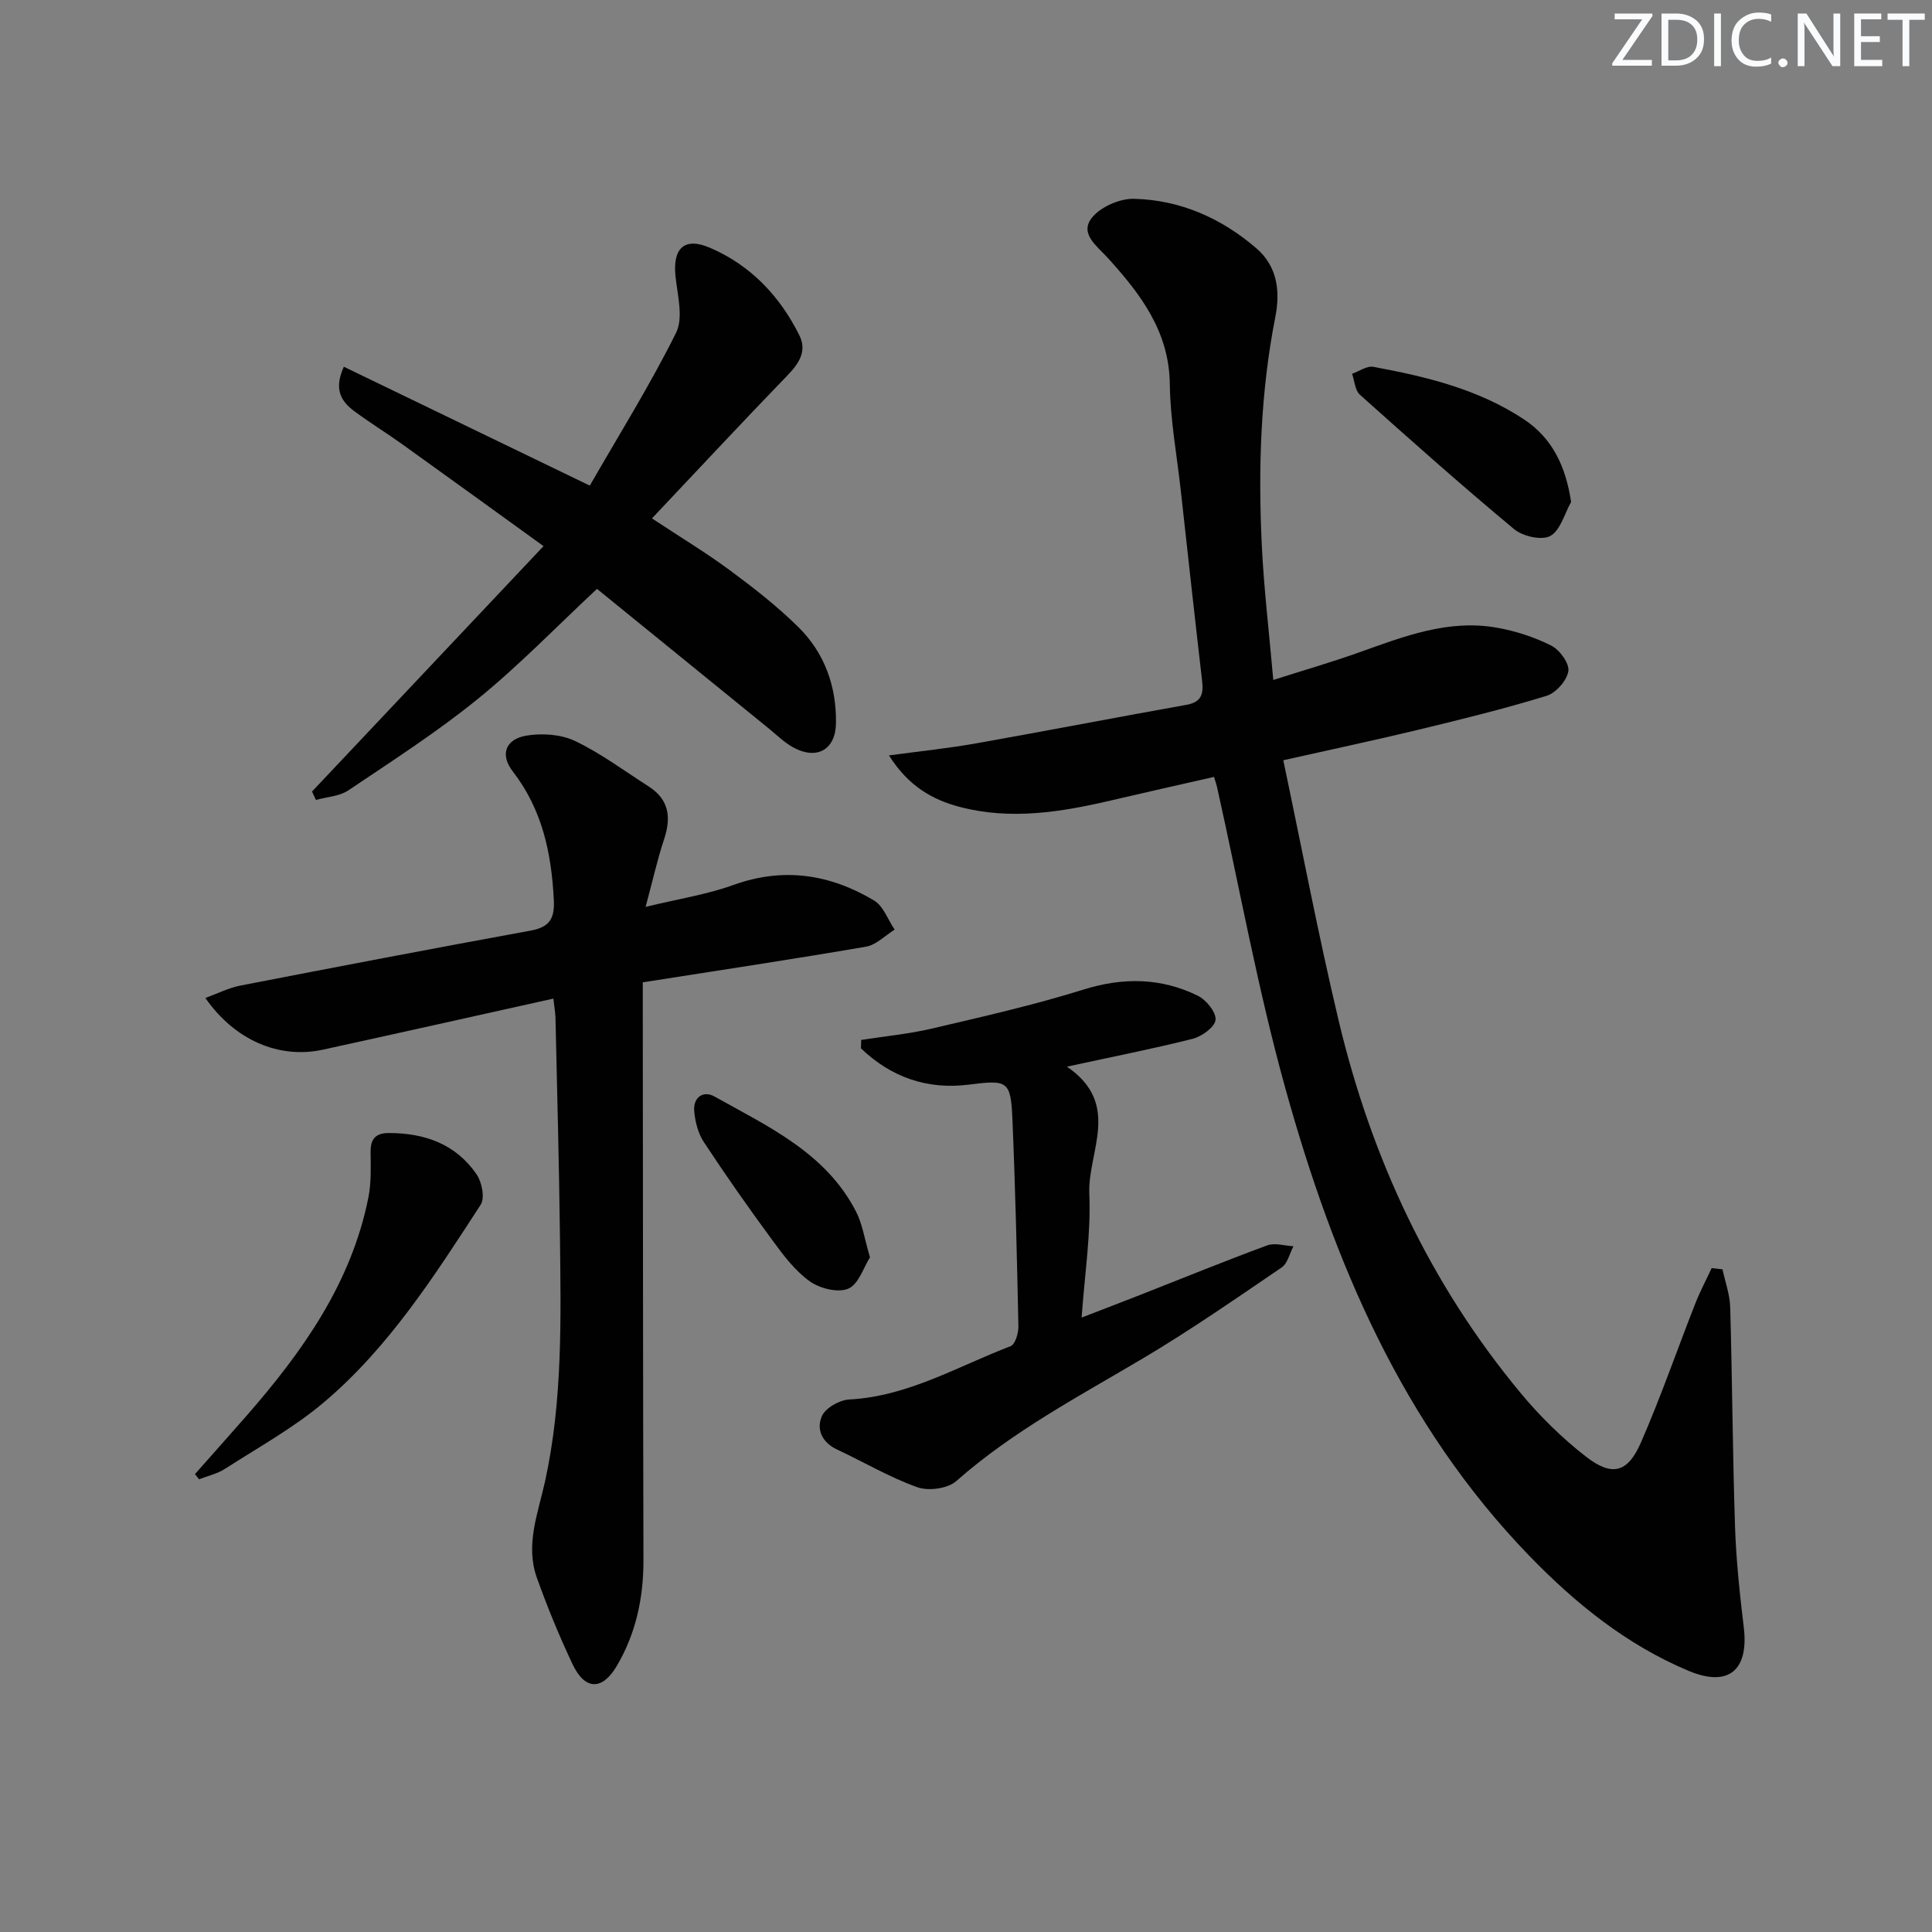 <svg enable-background="new 0 0 400 400" viewBox="0 0 400 400" xmlns="http://www.w3.org/2000/svg"><rect x="0" y="0" width="400" height="400" fill="#808080" stroke="none"/><g fill="#fafbfc"><path d="m342.2 3.2-6.3 9.2h6.1v1.2h-8.2v-.5l6.2-9.1h-5.7v-1.2h7.8v.4z"/><path d="m344 13.7v-10.9h3.1c1.6 0 3 .5 4.1 1.4 1.1 1 1.6 2.2 1.6 3.9s-.5 3-1.6 4-2.5 1.5-4.2 1.5h-3zm1.4-9.6v8.4h1.6c1.4 0 2.5-.4 3.2-1.1.8-.8 1.2-1.8 1.2-3.2s-.4-2.4-1.2-3.1-1.8-1-3.1-1z"/><path d="m356.3 2.8v10.9h-1.4v-10.9z"/><path d="m366.6 13.2c-.8.4-1.8.6-3 .6-1.6 0-2.8-.5-3.7-1.5s-1.4-2.3-1.4-3.9c0-1.7.5-3.2 1.6-4.2s2.4-1.6 4-1.6c1 0 1.9.1 2.6.4v1.5c-.8-.4-1.6-.6-2.6-.6-1.2 0-2.2.4-3 1.2s-1.1 1.9-1.1 3.3c0 1.3.4 2.3 1.1 3.1s1.6 1.1 2.8 1.1c1.1 0 2-.2 2.8-.7v1.3z"/><path d="m368.2 13c0-.3.1-.5.3-.6.2-.2.4-.3.6-.3.3 0 .5.1.7.3s.3.4.3.6-.1.5-.3.6c-.2.2-.4.3-.7.3s-.5-.1-.6-.3c-.2-.2-.3-.4-.3-.6z"/><path d="m381.1 13.7h-1.7l-5.5-8.4c-.2-.2-.3-.5-.4-.7 0 .2.1.8.1 1.5v7.6h-1.4v-10.9h1.8l5.3 8.3c.3.4.4.6.4.8 0-.3-.1-.8-.1-1.6v-7.5h1.4v10.9z"/><path d="m389.7 13.7h-5.8v-10.9h5.6v1.2h-4.2v3.5h3.9v1.2h-3.9v3.7h4.4z"/><path d="m398.4 4.1h-3.1v9.6h-1.4v-9.6h-3.1v-1.3h7.7v1.3z"/></g><path d="m356.63 262.8c.55 2.62 1.52 5.23 1.59 7.86.43 15.14.5 30.29 1 45.43.23 6.96.98 13.91 1.81 20.83 1.07 8.86-3.12 12.49-11.43 9.01-12.78-5.36-23.37-13.9-32.96-23.8-26.36-27.23-40.54-60.95-50.47-96.62-5.73-20.58-9.53-41.7-14.2-62.58-.1-.47-.27-.92-.62-2.08-7.06 1.61-14.11 3.18-21.14 4.83-10.43 2.45-20.93 4.17-31.52 1.38-5.62-1.48-10.6-4.27-14.64-10.66 6.73-.91 12.41-1.49 18.02-2.49 14.54-2.58 29.03-5.39 43.56-7.98 3.1-.55 3.57-2.22 3.26-4.92-1.53-13.2-2.98-26.41-4.44-39.62-.81-7.27-2.16-14.53-2.25-21.81-.12-10.96-6.06-18.69-12.83-26.17-2.19-2.42-5.89-4.97-3.37-8.25 1.77-2.3 5.82-4.08 8.8-4 9.55.24 18.08 4 25.32 10.25 4.36 3.76 4.97 8.89 3.92 14.23-3.07 15.62-3.56 31.4-2.8 47.22.43 8.94 1.5 17.86 2.38 27.92 6.32-2.02 12.11-3.69 17.78-5.71 9.27-3.31 18.5-6.92 28.59-5.1 3.85.69 7.73 1.95 11.21 3.71 1.73.88 3.76 3.69 3.51 5.28-.31 1.95-2.58 4.52-4.52 5.11-8.71 2.67-17.57 4.85-26.43 6.99-8.99 2.17-18.05 4.09-28.07 6.34 3.85 18.24 7.24 36.12 11.44 53.81 6.77 28.52 18.91 54.59 37.74 77.25 4.01 4.82 8.58 9.32 13.53 13.15 5.39 4.17 8.61 3.3 11.34-2.96 4.11-9.42 7.48-19.16 11.24-28.74.99-2.51 2.26-4.91 3.4-7.36.76.09 1.51.17 2.25.25z" fill="#010102"/><path d="m114.57 206.75c-16.32 3.62-32 7.14-47.7 10.57-9.03 1.97-18.22-1.89-24.35-10.7 2.56-.93 4.82-2.09 7.21-2.56 20.03-3.89 40.07-7.72 60.14-11.39 3.91-.71 4.99-2.48 4.79-6.37-.49-9.67-2.38-18.67-8.49-26.58-2.71-3.5-1.51-6.7 2.83-7.42 3.23-.54 7.14-.27 10.05 1.11 5.37 2.57 10.23 6.2 15.27 9.43 4.18 2.68 4.68 6.37 3.19 10.86-1.39 4.18-2.35 8.51-3.84 14.06 6.82-1.66 12.7-2.56 18.19-4.54 10.37-3.74 19.99-2.22 29.11 3.22 1.93 1.15 2.86 3.98 4.26 6.03-1.97 1.22-3.82 3.17-5.94 3.53-15.18 2.61-30.43 4.9-46.21 7.38v6.12c.04 37.83.04 75.65.14 113.48.02 7.84-1.56 15.24-5.54 21.96-3.02 5.11-6.58 5-9.12-.35-2.77-5.84-5.23-11.85-7.41-17.94-2.44-6.83.27-13.41 1.71-20.01 3.66-16.74 3.26-33.74 3.07-50.7-.17-15.14-.6-30.28-.93-45.43-.05-.97-.23-1.94-.43-3.76z" fill="#010102"/><path d="m64.6 163.88c15.77-16.72 31.55-33.44 47.93-50.81-10.47-7.56-19.83-14.35-29.24-21.09-3.24-2.32-6.65-4.42-9.86-6.79-2.68-1.98-4.44-4.44-2.24-9.26 16.65 8.05 33.14 16.02 50.92 24.61 5.99-10.42 12.45-20.76 17.86-31.63 1.55-3.11.31-7.76-.11-11.66-.62-5.79 1.77-8.25 7.11-5.96 8.39 3.59 14.46 9.97 18.52 18.11 1.65 3.3-.07 5.86-2.5 8.37-9.33 9.64-18.46 19.46-28.01 29.56 6.01 3.97 11.25 7.13 16.15 10.75 4.93 3.65 9.83 7.47 14.18 11.77 5.42 5.35 7.88 12.26 7.77 19.88-.08 5.52-4 7.68-8.86 5.01-1.86-1.03-3.44-2.6-5.11-3.96-11.87-9.64-23.74-19.29-35.51-28.86-8.31 7.75-16.05 15.78-24.64 22.76-8.48 6.89-17.74 12.84-26.83 18.95-1.85 1.24-4.46 1.36-6.72 1.99-.26-.58-.53-1.16-.81-1.74z" fill="#010102"/><path d="m220.89 220.84c11.41 7.76 4.26 17.64 4.64 26.31.36 8.23-.95 16.53-1.59 25.64 4.42-1.71 8.21-3.16 11.99-4.64 8.81-3.46 17.57-7.04 26.44-10.31 1.58-.58 3.61.09 5.43.18-.8 1.5-1.21 3.55-2.45 4.4-9.45 6.42-18.85 12.96-28.67 18.79-13.3 7.89-26.98 15.09-38.7 25.44-1.77 1.56-5.76 2.09-8.07 1.26-5.75-2.05-11.09-5.22-16.64-7.82-3.14-1.47-4.31-4.27-3.08-6.94.77-1.69 3.63-3.29 5.63-3.4 12.18-.64 22.46-6.86 33.41-11.04.95-.36 1.65-2.69 1.62-4.09-.3-14.3-.63-28.6-1.24-42.89-.34-8.01-1-8.19-9.01-7.17-8.71 1.1-16.16-1.58-22.35-7.51.02-.58.03-1.16.05-1.74 4.92-.77 9.91-1.24 14.75-2.38 10.47-2.46 20.99-4.84 31.24-8.04 8.25-2.58 16.06-2.47 23.68 1.25 1.74.85 3.83 3.41 3.7 5-.13 1.48-2.83 3.45-4.73 3.93-8.16 2.06-16.43 3.68-26.05 5.77z" fill="#010102"/><path d="m40.36 305.2c3.6-4.07 7.23-8.12 10.8-12.21 11.56-13.26 21.6-27.4 25.12-45.11.6-3.04.48-6.25.45-9.38-.03-2.74 1.05-3.92 3.82-3.92 7.42.01 13.83 2.3 18.12 8.55 1.1 1.6 1.75 4.9.86 6.28-9.5 14.62-18.94 29.45-32.38 40.85-6.27 5.32-13.63 9.38-20.59 13.86-1.59 1.02-3.56 1.45-5.35 2.15-.29-.35-.57-.71-.85-1.07z" fill="#010102"/><path d="m325.28 103.93c-1.38 2.45-2.22 5.9-4.32 7.04-1.77.96-5.68.08-7.47-1.41-10.86-9.03-21.42-18.42-31.94-27.84-1.02-.91-1.1-2.86-1.62-4.33 1.47-.52 3.07-1.69 4.4-1.44 10.97 2.02 21.82 4.64 31.27 10.93 5.78 3.85 8.57 9.64 9.68 17.05z" fill="#010102"/><path d="m180.12 260.32c-1.32 2.07-2.35 5.56-4.48 6.48-2.11.91-5.88-.02-7.96-1.5-3.03-2.15-5.43-5.33-7.67-8.39-4.93-6.69-9.71-13.5-14.28-20.44-1.2-1.82-1.81-4.24-2-6.44-.24-2.8 1.84-4.33 4.2-3.01 11.11 6.23 23.02 11.64 29.28 23.78 1.34 2.59 1.77 5.65 2.91 9.52z" fill="#010102"/></svg>
